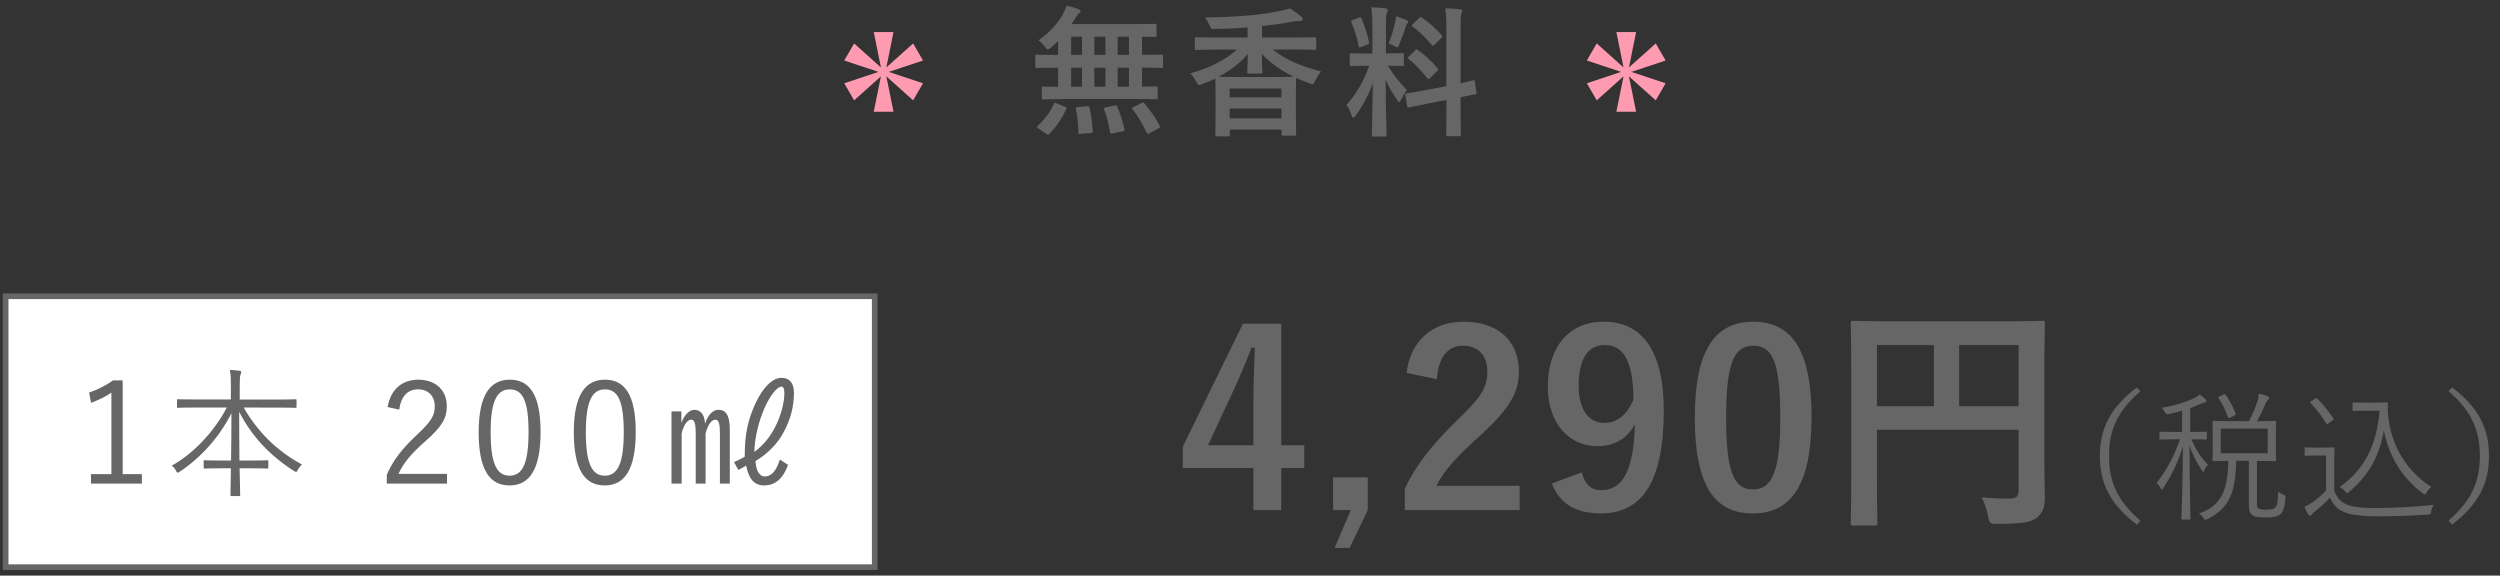 <?xml version="1.0" encoding="utf-8"?>
<!-- Generator: Adobe Illustrator 25.2.0, SVG Export Plug-In . SVG Version: 6.00 Build 0)  -->
<svg version="1.1" id="レイヤー_1" xmlns="http://www.w3.org/2000/svg" xmlns:xlink="http://www.w3.org/1999/xlink" x="0px"
	 y="0px" viewBox="0 0 443 102" style="enable-background:new 0 0 443 102;" xml:space="preserve">
<rect x="0" y="0" width="443" height="102" fill="#333333" stroke="none"/>
<style type="text/css">
	.st0{fill:#666666;}
	.st1{fill:#FFFFFF;stroke:#666666;stroke-miterlimit:10;}
	.st2{fill:#FF9BB1;}
</style>
<g>
	<g>
		<path class="st0" d="M227.04,78.9h4.08v4.04h-4.08v7.44h-4.94v-7.44h-12.51v-3.78l10.66-21.8h6.79V78.9z M222.1,71.67
			c0-3.48,0.13-6.75,0.26-10.06h-0.6c-1.07,2.84-2.32,5.72-3.66,8.6l-4.04,8.69h8.04V71.67z"/>
		<path class="st0" d="M242.37,90.38l-3.22,6.71h-2.67l2.88-6.71h-3.14v-5.8h6.15V90.38z"/>
		<path class="st0" d="M249.25,66.08c0.73-5.89,4.73-9.07,10.1-9.07c5.89,0,9.8,3.18,9.8,8.86c0,3.65-1.59,6.41-6.62,11.09
			c-4.51,4.04-6.66,6.45-8,9.12h14.75v4.3h-20.34v-3.83c1.93-4.04,4.69-7.65,9.37-12.17c4.3-4.13,5.25-5.85,5.25-8.56
			c0-2.88-1.68-4.56-4.3-4.56c-2.71,0-4.39,2.02-4.64,5.93L249.25,66.08z"/>
		<path class="st0" d="M280.29,83.71c0.6,2.19,1.63,3.14,3.44,3.14c3.65,0,5.76-3.1,5.98-11.7c-1.42,2.67-3.7,3.91-6.71,3.91
			c-4.99,0-8.73-4.08-8.73-10.58c0-7.1,3.87-11.48,9.89-11.48c6.49,0,10.66,4.69,10.66,15.74c0,13.11-4.13,18.23-11.18,18.23
			c-4.47,0-7.31-1.76-8.64-5.29L280.29,83.71z M284.38,61.14c-3.18,0-4.64,2.75-4.64,7.22c0,4.17,1.76,6.58,4.51,6.58
			c2.37,0,4.04-1.46,5.2-4.13C289.41,64.41,287.9,61.14,284.38,61.14z"/>
		<path class="st0" d="M321.01,73.87c0,12.17-3.7,17.11-10.41,17.11c-6.75,0-10.28-4.86-10.28-17.03c0-12.17,3.74-16.94,10.36-16.94
			S321.01,61.74,321.01,73.87z M305.87,73.91c0,9.67,1.33,12.81,4.73,12.81c3.48,0,4.86-3.18,4.86-12.81
			c0-9.68-1.33-12.64-4.77-12.64C307.33,61.27,305.87,64.19,305.87,73.91z"/>
		<path class="st0" d="M362.26,80.7c0,3.74,0.09,5.98,0.09,7.44c0,1.72-0.39,2.79-1.38,3.57c-1.03,0.82-2.45,1.12-7.01,1.12
			c-1.38,0-1.42-0.04-1.68-1.38c-0.26-1.29-0.65-2.41-1.12-3.31c1.81,0.17,3.83,0.21,4.86,0.21c1.29,0,1.68-0.39,1.68-1.46V76.15
			h-25.11v9.16c0,4.69,0.09,7.1,0.09,7.35c0,0.43-0.04,0.47-0.52,0.47h-3.74c-0.43,0-0.47-0.04-0.47-0.47c0-0.3,0.09-2.92,0.09-8.43
			v-18.4c0-5.5-0.09-8.21-0.09-8.47c0-0.47,0.04-0.52,0.47-0.52c0.3,0,1.76,0.09,5.85,0.09h21.8c4.08,0,5.55-0.09,5.81-0.09
			c0.43,0,0.47,0.04,0.47,0.52c0,0.26-0.09,3.14-0.09,8.64V80.7z M342.69,71.97V61.14h-10.1v10.84H342.69z M347.16,61.14v10.84
			h10.54V61.14H347.16z"/>
		<path class="st0" d="M379.27,69.35c-4.2,3.57-5.55,7.07-5.55,11.45c0,4.37,1.35,7.87,5.55,11.45l-0.62,0.73
			c-4.72-3.62-6.55-7.3-6.55-12.17c0-4.87,1.82-8.55,6.55-12.17L379.27,69.35z"/>
		<path class="st0" d="M391.05,77.69c0,0.17-0.03,0.2-0.2,0.2c-0.12,0-0.7-0.05-2.55-0.05c0.8,1.82,1.7,3.25,2.95,4.52
			c-0.23,0.23-0.45,0.52-0.62,0.95c-0.07,0.2-0.12,0.3-0.2,0.3s-0.15-0.08-0.25-0.25c-0.88-1.33-1.62-2.7-2.2-4.37
			c0.02,6.72,0.17,12.35,0.17,12.87c0,0.18-0.02,0.2-0.2,0.2h-1.2c-0.17,0-0.2-0.02-0.2-0.2c0.02-0.52,0.23-6.3,0.27-12.77
			c-0.92,3-2.12,5.27-3.5,7.42c-0.1,0.18-0.2,0.25-0.27,0.25c-0.08,0-0.15-0.1-0.25-0.32c-0.15-0.35-0.42-0.65-0.67-0.83
			c1.65-2.12,3-4.45,4.17-7.77h-0.88c-1.87,0-2.42,0.05-2.57,0.05c-0.17,0-0.2-0.03-0.2-0.2v-1c0-0.17,0.02-0.2,0.2-0.2
			c0.15,0,0.7,0.05,2.57,0.05h1.25v-3.77c-0.73,0.23-1.5,0.42-2.32,0.6c-0.47,0.1-0.47,0.08-0.72-0.37
			c-0.17-0.27-0.35-0.52-0.6-0.73c2.5-0.4,4.47-1.1,5.75-1.7c0.4-0.18,0.75-0.42,1.02-0.67c0.35,0.27,0.67,0.52,0.98,0.82
			c0.15,0.15,0.2,0.25,0.2,0.37c0,0.15-0.15,0.23-0.38,0.25c-0.2,0.03-0.42,0.1-0.67,0.23c-0.57,0.27-1.17,0.52-1.82,0.75v4.22h0.17
			c1.87,0,2.45-0.05,2.57-0.05c0.17,0,0.2,0.02,0.2,0.2V77.69z M399.92,88.99c0,0.72,0.02,0.92,0.25,1.1
			c0.2,0.15,0.65,0.23,1.42,0.23c1,0,1.42-0.15,1.65-0.45c0.27-0.32,0.4-0.92,0.45-2.75c0.3,0.25,0.65,0.42,0.9,0.52
			c0.42,0.18,0.42,0.18,0.4,0.62c-0.12,1.62-0.45,2.45-0.85,2.82c-0.52,0.48-1.42,0.62-2.65,0.62c-1.42,0-2.02-0.15-2.32-0.38
			c-0.43-0.3-0.67-0.7-0.67-1.97v-7.7h-2.25c-0.1,5.57-1.2,8.4-5.05,10.3c-0.18,0.1-0.3,0.15-0.4,0.15c-0.12,0-0.2-0.07-0.35-0.32
			c-0.2-0.35-0.52-0.62-0.8-0.77c3.87-1.35,5.12-3.95,5.2-9.35c-1.82,0.02-2.5,0.05-2.6,0.05c-0.18,0-0.2-0.02-0.2-0.2
			c0-0.15,0.05-0.67,0.05-2.1V76.9c0-1.47-0.05-1.97-0.05-2.1c0-0.2,0.02-0.22,0.2-0.22c0.12,0,0.87,0.05,3.1,0.05h3.17
			c0.7-1.35,1.12-2.42,1.5-3.52c0.12-0.4,0.2-0.85,0.25-1.37c0.55,0.12,1.2,0.32,1.57,0.48c0.15,0.07,0.25,0.15,0.25,0.27
			c0,0.15-0.07,0.23-0.22,0.37c-0.17,0.18-0.33,0.43-0.45,0.73c-0.37,0.87-0.82,1.85-1.47,3.05h0.08c2.25,0,2.97-0.05,3.1-0.05
			c0.18,0,0.2,0.02,0.2,0.22c0,0.12-0.05,0.62-0.05,2.1v2.52c0,1.42,0.05,1.95,0.05,2.1c0,0.17-0.02,0.2-0.2,0.2
			c-0.12,0-0.85-0.05-3.1-0.05h-0.1V88.99z M394.02,69.92c0.23-0.1,0.27-0.1,0.38,0.05c0.62,0.87,1.32,2.15,1.75,3.32
			c0.05,0.17,0,0.25-0.23,0.35L395.19,74c-0.25,0.12-0.33,0.12-0.4-0.07c-0.38-1.15-1-2.4-1.65-3.37c-0.12-0.17-0.07-0.2,0.18-0.32
			L394.02,69.92z M401.84,75.95h-8.32v4.37h8.32V75.95z"/>
		<path class="st0" d="M413.62,86.92c0.47,1.22,1.02,1.92,2.15,2.45c0.9,0.43,2.62,0.65,5,0.65c3.2,0,6.8-0.18,10.5-0.55
			c-0.25,0.35-0.4,0.73-0.47,1.17c-0.08,0.5-0.08,0.5-0.58,0.55c-3.25,0.2-6.32,0.3-8.87,0.3c-2.72,0-4.95-0.25-6.15-0.83
			c-1.15-0.52-1.77-1.3-2.32-2.47c-0.8,0.85-1.72,1.67-2.7,2.45c-0.3,0.25-0.45,0.4-0.52,0.52c-0.1,0.15-0.2,0.23-0.3,0.23
			c-0.1,0-0.18,0-0.3-0.2c-0.25-0.4-0.5-0.85-0.72-1.35c0.7-0.35,1.02-0.55,1.52-0.9c0.75-0.52,1.6-1.27,2.32-2.02v-6.2h-1.85
			c-1.32,0-1.62,0.05-1.75,0.05c-0.17,0-0.2-0.02-0.2-0.2v-1.1c0-0.17,0.03-0.2,0.2-0.2c0.12,0,0.42,0.05,1.75,0.05h1.35
			c1.3,0,1.67-0.05,1.8-0.05c0.17,0,0.2,0.02,0.2,0.2c0,0.12-0.05,0.75-0.05,2.35V86.92z M410.22,70.67
			c0.25-0.15,0.27-0.17,0.4-0.05c1.02,1.02,1.92,2.15,2.85,3.52c0.1,0.15,0.1,0.2-0.12,0.35l-0.65,0.47
			c-0.33,0.25-0.38,0.25-0.5,0.05c-0.9-1.45-1.75-2.55-2.75-3.57c-0.12-0.12-0.15-0.2,0.1-0.35L410.22,70.67z M420.77,71.35
			c1.05,0,1.82-0.05,2.12-0.05c0.15,0,0.23,0.08,0.23,0.23c0,0.42-0.08,1.67,0.2,3.22c0.73,4.57,3.27,8.85,7.5,11.52
			c-0.3,0.27-0.6,0.6-0.82,1c-0.12,0.25-0.23,0.35-0.33,0.35c-0.08,0-0.17-0.08-0.35-0.2c-3.8-2.85-6-6.65-6.9-11.17
			c-0.83,4.95-2.92,8.17-6.17,10.92c-0.15,0.12-0.25,0.2-0.32,0.2c-0.1,0-0.17-0.1-0.38-0.3c-0.3-0.35-0.65-0.62-0.95-0.77
			c4.12-2.92,6.47-6.92,7.07-13.52h-2.6c-1.45,0-1.85,0.05-1.97,0.05c-0.2,0-0.23-0.02-0.23-0.2V71.5c0-0.18,0.02-0.2,0.23-0.2
			c0.12,0,0.52,0.05,1.97,0.05H420.77z"/>
		<path class="st0" d="M434.5,68.62c4.72,3.62,6.55,7.3,6.55,12.17c0,4.87-1.82,8.55-6.55,12.17l-0.62-0.73
			c4.2-3.57,5.55-7.07,5.55-11.45c0-4.37-1.35-7.87-5.55-11.45L434.5,68.62z"/>
	</g>
</g>
<g>
	<g>
		<rect x="1" y="52.5" class="st1" width="154" height="48"/>
	</g>
	<g>
		<g>
			<path class="st0" d="M21.74,84.02h3.4v1.67h-9.02v-1.67h3.62V69.58c-0.95,0.65-2.2,1.27-3.6,1.8l-0.35-1.82
				c1.52-0.5,2.97-1.27,4.25-2.15h1.7V84.02z"/>
			<path class="st0" d="M43.18,72.2c2.32,4.1,5.77,7.67,10.32,10.1c-0.25,0.25-0.52,0.57-0.72,0.95c-0.15,0.25-0.2,0.38-0.3,0.38
				c-0.1,0-0.2-0.08-0.38-0.17c-4.2-2.65-7.55-6.2-9.72-10.5c0,3.1,0.03,6.15,0.05,8.65h1.8c2.25,0,2.97-0.05,3.12-0.05
				c0.17,0,0.2,0.02,0.2,0.2v1.07c0,0.17-0.03,0.2-0.2,0.2c-0.15,0-0.87-0.05-3.12-0.05h-1.77c0.05,2.6,0.1,4.42,0.1,4.72
				c0,0.17-0.02,0.2-0.2,0.2h-1.32c-0.18,0-0.2-0.02-0.2-0.2c0-0.3,0.05-2.1,0.07-4.72h-1.52c-2.25,0-2.97,0.05-3.1,0.05
				c-0.18,0-0.2-0.02-0.2-0.2v-1.07c0-0.18,0.02-0.2,0.2-0.2c0.12,0,0.85,0.05,3.1,0.05h1.55c0.05-2.42,0.07-5.37,0.07-8.4
				c-2.1,4.22-5.4,7.87-9.12,10.35c-0.2,0.12-0.3,0.2-0.4,0.2c-0.12,0-0.2-0.12-0.3-0.35c-0.2-0.38-0.42-0.65-0.75-0.9
				c3.75-2.07,7.5-5.97,9.75-10.3h-5.3c-2.37,0-3.2,0.05-3.32,0.05c-0.18,0-0.2-0.03-0.2-0.2v-1.12c0-0.17,0.02-0.2,0.2-0.2
				c0.12,0,0.95,0.05,3.32,0.05h6.02v-2.22c0-1.57,0-2.1-0.18-3.02c0.6,0.02,1.22,0.08,1.72,0.15c0.18,0.02,0.3,0.1,0.3,0.2
				c0,0.2-0.1,0.35-0.15,0.55c-0.07,0.3-0.12,0.72-0.12,2.1v2.25h6.52c2.4,0,3.22-0.05,3.35-0.05c0.18,0,0.2,0.02,0.2,0.2v1.12
				c0,0.17-0.02,0.2-0.2,0.2c-0.12,0-0.95-0.05-3.35-0.05H43.18z"/>
			<path class="st0" d="M68.69,72.13c0.52-3.17,2.62-4.85,5.42-4.85c2.97,0,5.07,1.75,5.07,4.72c0,2-0.75,3.5-3.77,6.15
				c-2.7,2.37-3.97,4-4.8,5.82h8.6v1.72H68.54v-1.55c1.02-2.42,2.62-4.57,5.35-7.1c2.57-2.4,3.15-3.45,3.15-5.05
				c0-1.85-1.2-3-2.95-3c-1.82,0-3.02,1.2-3.35,3.6L68.69,72.13z"/>
			<path class="st0" d="M95.79,76.55c0,6.62-1.95,9.47-5.5,9.47s-5.47-2.8-5.47-9.42c0-6.6,2.02-9.32,5.52-9.32
				C93.84,67.28,95.79,69.95,95.79,76.55z M86.94,76.57c0,5.6,1.1,7.72,3.35,7.72c2.27,0,3.37-2.12,3.37-7.72S92.59,69,90.34,69
				C88.12,69,86.94,70.95,86.94,76.57z"/>
			<path class="st0" d="M112.65,76.55c0,6.62-1.95,9.47-5.5,9.47c-3.55,0-5.47-2.8-5.47-9.42c0-6.6,2.02-9.32,5.52-9.32
				C110.7,67.28,112.65,69.95,112.65,76.55z M103.81,76.57c0,5.6,1.1,7.72,3.35,7.72c2.27,0,3.37-2.12,3.37-7.72
				S109.45,69,107.21,69C104.98,69,103.81,70.95,103.81,76.57z"/>
			<path class="st0" d="M120.72,75.02c0.5-1.5,1.45-2.4,2.3-2.4c1.1,0,1.85,0.8,1.9,2.47c0.6-1.7,1.42-2.47,2.4-2.47
				c1.2,0,2,0.82,2,3.47v9.6h-1.75v-8.77c0-1.92-0.2-2.55-0.82-2.55c-0.67,0-1.32,0.88-1.72,2.45v8.87h-1.75v-8.77
				c0-1.95-0.22-2.55-0.82-2.55s-1.32,0.85-1.67,2.45v8.87h-1.8V72.9h1.75V75.02z M139.64,82.37c-0.85,2.4-2.25,3.65-4.25,3.65
				c-1.65,0-2.72-1.07-3.17-3.52c-0.45,0.28-0.77,0.48-1.4,0.77l-0.75-1.4c0.8-0.33,1.27-0.57,1.9-0.95
				c-0.02-4.1,0.6-6.62,1.95-9.55c1.2-2.57,2.92-4.42,4.55-4.42c1.4,0,2.22,0.87,2.22,2.67c0,2.37-0.6,4.7-1.8,6.92
				c-1.12,2.12-2.85,3.85-5.02,5.17c0.12,1.92,0.82,2.72,1.62,2.72c1.12,0,2.02-0.82,2.7-3L139.64,82.37z M137.54,75.3
				c0.9-1.9,1.45-4.02,1.45-5.67c0-0.85-0.23-1.12-0.52-1.12c-0.8,0-2.05,1.65-3,3.8c-1.07,2.42-1.77,5.45-1.8,7.77
				C135.31,78.87,136.59,77.27,137.54,75.3z"/>
		</g>
	</g>
</g>
<g>
	<g>
		<path class="st2" d="M149.6,10.72l1.75-3.02l4.75,4.25l-1.27-6.27h3.5l-1.27,6.27l4.75-4.25l1.75,3.02l-6.07,2.02l6.07,2.02
			l-1.75,3.02l-4.75-4.25l1.27,6.27h-3.5l1.27-6.27l-4.75,4.25l-1.75-3.02l6.07-2.02L149.6,10.72z"/>
		<path class="st0" d="M188.18,17.57c-2.32,0-3.15,0.05-3.3,0.05c-0.25,0-0.27-0.02-0.27-0.27V15.6c0-0.25,0.02-0.27,0.27-0.27
			c0.12,0,0.82,0.05,2.62,0.05V12h-0.72c-2.17,0-2.92,0.05-3.07,0.05c-0.22,0-0.25-0.02-0.25-0.27V9.95c0-0.25,0.02-0.27,0.25-0.27
			c0.15,0,0.9,0.05,3.07,0.05h0.72v-2.5c-0.4,0.42-0.82,0.82-1.25,1.2c-0.3,0.22-0.45,0.32-0.57,0.32c-0.15,0-0.27-0.15-0.55-0.5
			c-0.38-0.48-0.72-0.83-1.12-1.1c2-1.35,3.4-3.02,4.35-4.65c0.3-0.57,0.47-1,0.62-1.5c0.72,0.15,1.5,0.38,2.15,0.63
			c0.2,0.07,0.35,0.2,0.35,0.32s-0.07,0.25-0.22,0.35c-0.2,0.15-0.35,0.35-0.57,0.72c-0.25,0.4-0.52,0.82-0.82,1.25h11.35
			c2.42,0,3.27-0.05,3.42-0.05c0.27,0,0.3,0.03,0.3,0.28v1.8c0,0.23-0.03,0.25-0.3,0.25c-0.12,0-0.72-0.02-2.27-0.05v3.22h0.4
			c2.17,0,2.92-0.05,3.07-0.05c0.23,0,0.25,0.02,0.25,0.27v1.82c0,0.25-0.02,0.27-0.25,0.27c-0.15,0-0.9-0.05-3.07-0.05h-0.4v3.37
			c1.7,0,2.37-0.05,2.5-0.05c0.25,0,0.27,0.02,0.27,0.27v1.75c0,0.25-0.02,0.27-0.27,0.27c-0.15,0-0.95-0.05-3.3-0.05H188.18z
			 M184.03,22.77c-0.17-0.1-0.25-0.2-0.25-0.28c0-0.07,0.05-0.12,0.15-0.22c1.2-1.12,2.15-2.4,2.82-3.85c0.1-0.25,0.15-0.25,0.5-0.1
			l1.45,0.6c0.32,0.15,0.32,0.2,0.22,0.45c-0.75,1.65-1.8,3.15-2.95,4.37c-0.07,0.1-0.15,0.15-0.23,0.15s-0.15-0.05-0.3-0.15
			L184.03,22.77z M191.73,9.72V6.5h-1.92v3.22H191.73z M191.73,15.37V12h-1.92v3.37H191.73z M192.63,18.82
			c0.3-0.03,0.38-0.03,0.43,0.25c0.32,1.3,0.47,2.7,0.57,4.15c0.03,0.25-0.02,0.32-0.32,0.35l-1.8,0.15c-0.4,0.05-0.43,0-0.43-0.25
			c-0.02-1.42-0.15-2.85-0.42-4.12c-0.05-0.3,0-0.35,0.37-0.38L192.63,18.82z M195.88,9.72V6.5h-1.97v3.22H195.88z M195.88,15.37V12
			h-1.97v3.37H195.88z M197.5,18.7c0.32-0.05,0.37-0.02,0.47,0.2c0.57,1.3,0.97,2.65,1.27,3.97c0.05,0.27,0.02,0.33-0.3,0.4
			l-1.77,0.35c-0.38,0.08-0.43,0.08-0.47-0.2c-0.25-1.4-0.57-2.8-1.05-4.02c-0.1-0.25-0.05-0.3,0.3-0.38L197.5,18.7z M200.05,9.72
			V6.5h-2v3.22H200.05z M200.05,15.37V12h-2v3.37H200.05z M202.25,18.27c0.3-0.15,0.37-0.12,0.55,0.07c1.05,1.23,1.95,2.5,2.7,3.95
			c0.12,0.23,0.1,0.27-0.23,0.45l-1.57,0.88c-0.3,0.15-0.37,0.12-0.5-0.1c-0.72-1.52-1.5-2.82-2.52-4.17
			c-0.15-0.2-0.12-0.25,0.2-0.4L202.25,18.27z"/>
		<path class="st0" d="M215.2,8.8c-2.27,0-3.05,0.05-3.2,0.05c-0.25,0-0.27-0.02-0.27-0.27V6.85c0-0.23,0.02-0.25,0.27-0.25
			c0.15,0,0.92,0.05,3.2,0.05h5.87V4.87c-1.92,0.15-3.77,0.23-5.65,0.27c-0.8,0.03-0.77,0.03-1.1-0.67
			c-0.25-0.55-0.52-1.02-0.82-1.37c3.07-0.02,5.52-0.18,8.17-0.4c1.8-0.17,3.3-0.4,4.72-0.67c0.95-0.17,1.45-0.3,2.17-0.55
			c0.77,0.47,1.5,1,2.02,1.45c0.18,0.18,0.25,0.3,0.25,0.5c0,0.17-0.18,0.3-0.52,0.3c-0.25,0-0.75,0-1.35,0.12
			c-1.42,0.3-3.15,0.53-5.32,0.77v2.02h6.12c2.27,0,3.05-0.05,3.2-0.05c0.25,0,0.27,0.02,0.27,0.25v1.72c0,0.25-0.03,0.27-0.27,0.27
			c-0.15,0-0.92-0.05-3.2-0.05h-4.22c2.37,1.87,5.02,2.97,8.55,3.87c-0.37,0.47-0.72,1.05-1,1.6c-0.23,0.47-0.3,0.67-0.52,0.67
			c-0.12,0-0.3-0.08-0.57-0.17c-0.8-0.28-1.57-0.6-2.32-0.95v0.05c0,0.15-0.05,0.87-0.05,2.77v2.6c0,3.72,0.05,4.42,0.05,4.57
			c0,0.23-0.02,0.25-0.3,0.25h-2.02c-0.25,0-0.27-0.02-0.27-0.25v-0.82h-9.17v0.95c0,0.23-0.03,0.25-0.28,0.25h-2.02
			c-0.25,0-0.27-0.02-0.27-0.25c0-0.17,0.05-0.87,0.05-4.62v-2.27c0-2.15-0.05-2.9-0.05-3.12c-0.75,0.38-1.52,0.7-2.3,0.98
			c-0.27,0.1-0.47,0.17-0.6,0.17c-0.2,0-0.27-0.17-0.5-0.62c-0.3-0.55-0.67-1.1-1.02-1.45c3.32-0.92,6.07-2.25,8.25-4.2H215.2z
			 M221.27,13.05c-0.22,0-0.25-0.03-0.25-0.28c0-0.4,0.08-2,0.1-3.2c-1.47,1.7-3.25,3.02-5.2,4.05c0.45,0,1.32,0.02,3,0.02h7.12
			c1.9,0,2.8-0.02,3.15-0.05c-2.2-1.1-4.12-2.45-5.6-4.05c0,1.23,0.1,2.8,0.1,3.22c0,0.25-0.02,0.28-0.27,0.28H221.27z M217.9,17.25
			h9.17v-1.57h-9.17V17.25z M227.07,20.97v-1.75h-9.17v1.75H227.07z"/>
		<path class="st0" d="M243.19,4.82c0-1.6-0.05-2.4-0.2-3.52c0.92,0.02,1.67,0.07,2.52,0.17c0.25,0.02,0.4,0.15,0.4,0.25
			c0,0.22-0.07,0.35-0.15,0.52c-0.15,0.3-0.17,0.83-0.17,2.52v4.7h0.2c1.92,0,2.55-0.05,2.7-0.05c0.25,0,0.27,0.02,0.27,0.27v1.77
			c0,0.23-0.02,0.25-0.27,0.25c-0.15,0-0.75-0.05-2.55-0.05c1.05,1.72,2.02,2.95,3.37,4.32c-0.38,0.45-0.73,1.05-1,1.65
			c-0.15,0.3-0.25,0.45-0.35,0.45c-0.1,0-0.23-0.12-0.4-0.38c-0.73-1.05-1.42-2.2-2.02-3.57c0,4.95,0.17,9.42,0.17,9.8
			c0,0.25-0.02,0.27-0.3,0.27h-2.05c-0.25,0-0.27-0.02-0.27-0.27c0-0.37,0.12-4.5,0.18-9.17c-0.75,2.02-1.75,3.95-3.02,5.7
			c-0.2,0.25-0.32,0.4-0.45,0.4c-0.1,0-0.2-0.12-0.3-0.42c-0.22-0.7-0.6-1.47-0.9-1.82c1.8-2.07,3.1-4.32,4.02-6.95h-0.45
			c-1.95,0-2.57,0.05-2.72,0.05c-0.25,0-0.28-0.02-0.28-0.25V9.7c0-0.25,0.03-0.27,0.28-0.27c0.15,0,0.77,0.05,2.72,0.05h1.02V4.82z
			 M240.79,3.12c0.3-0.12,0.32-0.1,0.45,0.15c0.65,1.47,1.05,2.75,1.35,4.2c0.05,0.25,0,0.32-0.32,0.45l-1.07,0.4
			c-0.38,0.15-0.4,0.12-0.45-0.15c-0.27-1.5-0.7-2.85-1.27-4.17c-0.1-0.28-0.05-0.33,0.27-0.45L240.79,3.12z M247.22,3.95
			c0.05-0.25,0.12-0.7,0.15-1.07c0.67,0.23,1.45,0.48,1.9,0.7c0.2,0.1,0.28,0.17,0.28,0.3s-0.05,0.2-0.15,0.25
			c-0.15,0.1-0.22,0.27-0.3,0.55c-0.3,1.02-0.67,2.02-1.15,3.17c-0.15,0.38-0.23,0.53-0.38,0.53c-0.1,0-0.25-0.08-0.5-0.23
			c-0.38-0.2-0.77-0.35-1-0.43C246.59,6.42,246.99,5.02,247.22,3.95z M256.29,15.27v-10c0-1.77-0.02-2.55-0.2-3.8
			c0.95,0.02,1.77,0.07,2.65,0.17c0.23,0.02,0.38,0.12,0.38,0.27c0,0.18-0.07,0.3-0.15,0.5c-0.12,0.3-0.15,0.92-0.15,2.77v9.57
			c1.45-0.3,2.02-0.48,2.25-0.53c0.23-0.05,0.23-0.02,0.27,0.25l0.3,1.95c0.02,0.23,0.02,0.25-0.25,0.3
			c-0.17,0.05-0.85,0.15-2.57,0.5v2.32c0,2.77,0.05,4.2,0.05,4.32c0,0.25-0.02,0.27-0.27,0.27h-2.07c-0.25,0-0.27-0.02-0.27-0.27
			c0-0.15,0.05-1.52,0.05-4.3v-1.85l-3.42,0.67c-2.17,0.42-2.97,0.6-3.22,0.65c-0.25,0.05-0.3,0.02-0.32-0.2l-0.33-1.97
			c-0.05-0.27-0.02-0.27,0.23-0.32c0.25-0.05,1.07-0.12,3.25-0.55L256.29,15.27z M250.79,8.9c0.12-0.12,0.17-0.17,0.23-0.17
			c0.07,0,0.12,0.05,0.25,0.15c1.15,0.8,2.45,1.97,3.45,3.2c0.18,0.23,0.18,0.27-0.07,0.52l-1.22,1.22
			c-0.28,0.25-0.33,0.25-0.5,0.05c-1.02-1.3-2.15-2.47-3.3-3.4c-0.1-0.1-0.17-0.15-0.17-0.2c0-0.08,0.07-0.15,0.2-0.28L250.79,8.9z
			 M251.47,3.2c0.23-0.2,0.25-0.25,0.48-0.1c1.25,0.87,2.52,1.95,3.52,3.17c0.15,0.17,0.15,0.27-0.08,0.47l-1.2,1.17
			c-0.27,0.27-0.32,0.3-0.47,0.08c-1.02-1.3-2.3-2.47-3.4-3.27c-0.17-0.12-0.2-0.25,0.05-0.47L251.47,3.2z"/>
		<path class="st2" d="M281.19,10.72l1.75-3.02l4.75,4.25l-1.27-6.27h3.5l-1.27,6.27l4.75-4.25l1.75,3.02l-6.07,2.02l6.07,2.02
			l-1.75,3.02l-4.75-4.25l1.27,6.27h-3.5l1.27-6.27l-4.75,4.25l-1.75-3.02l6.07-2.02L281.19,10.72z"/>
	</g>
</g>
</svg>
